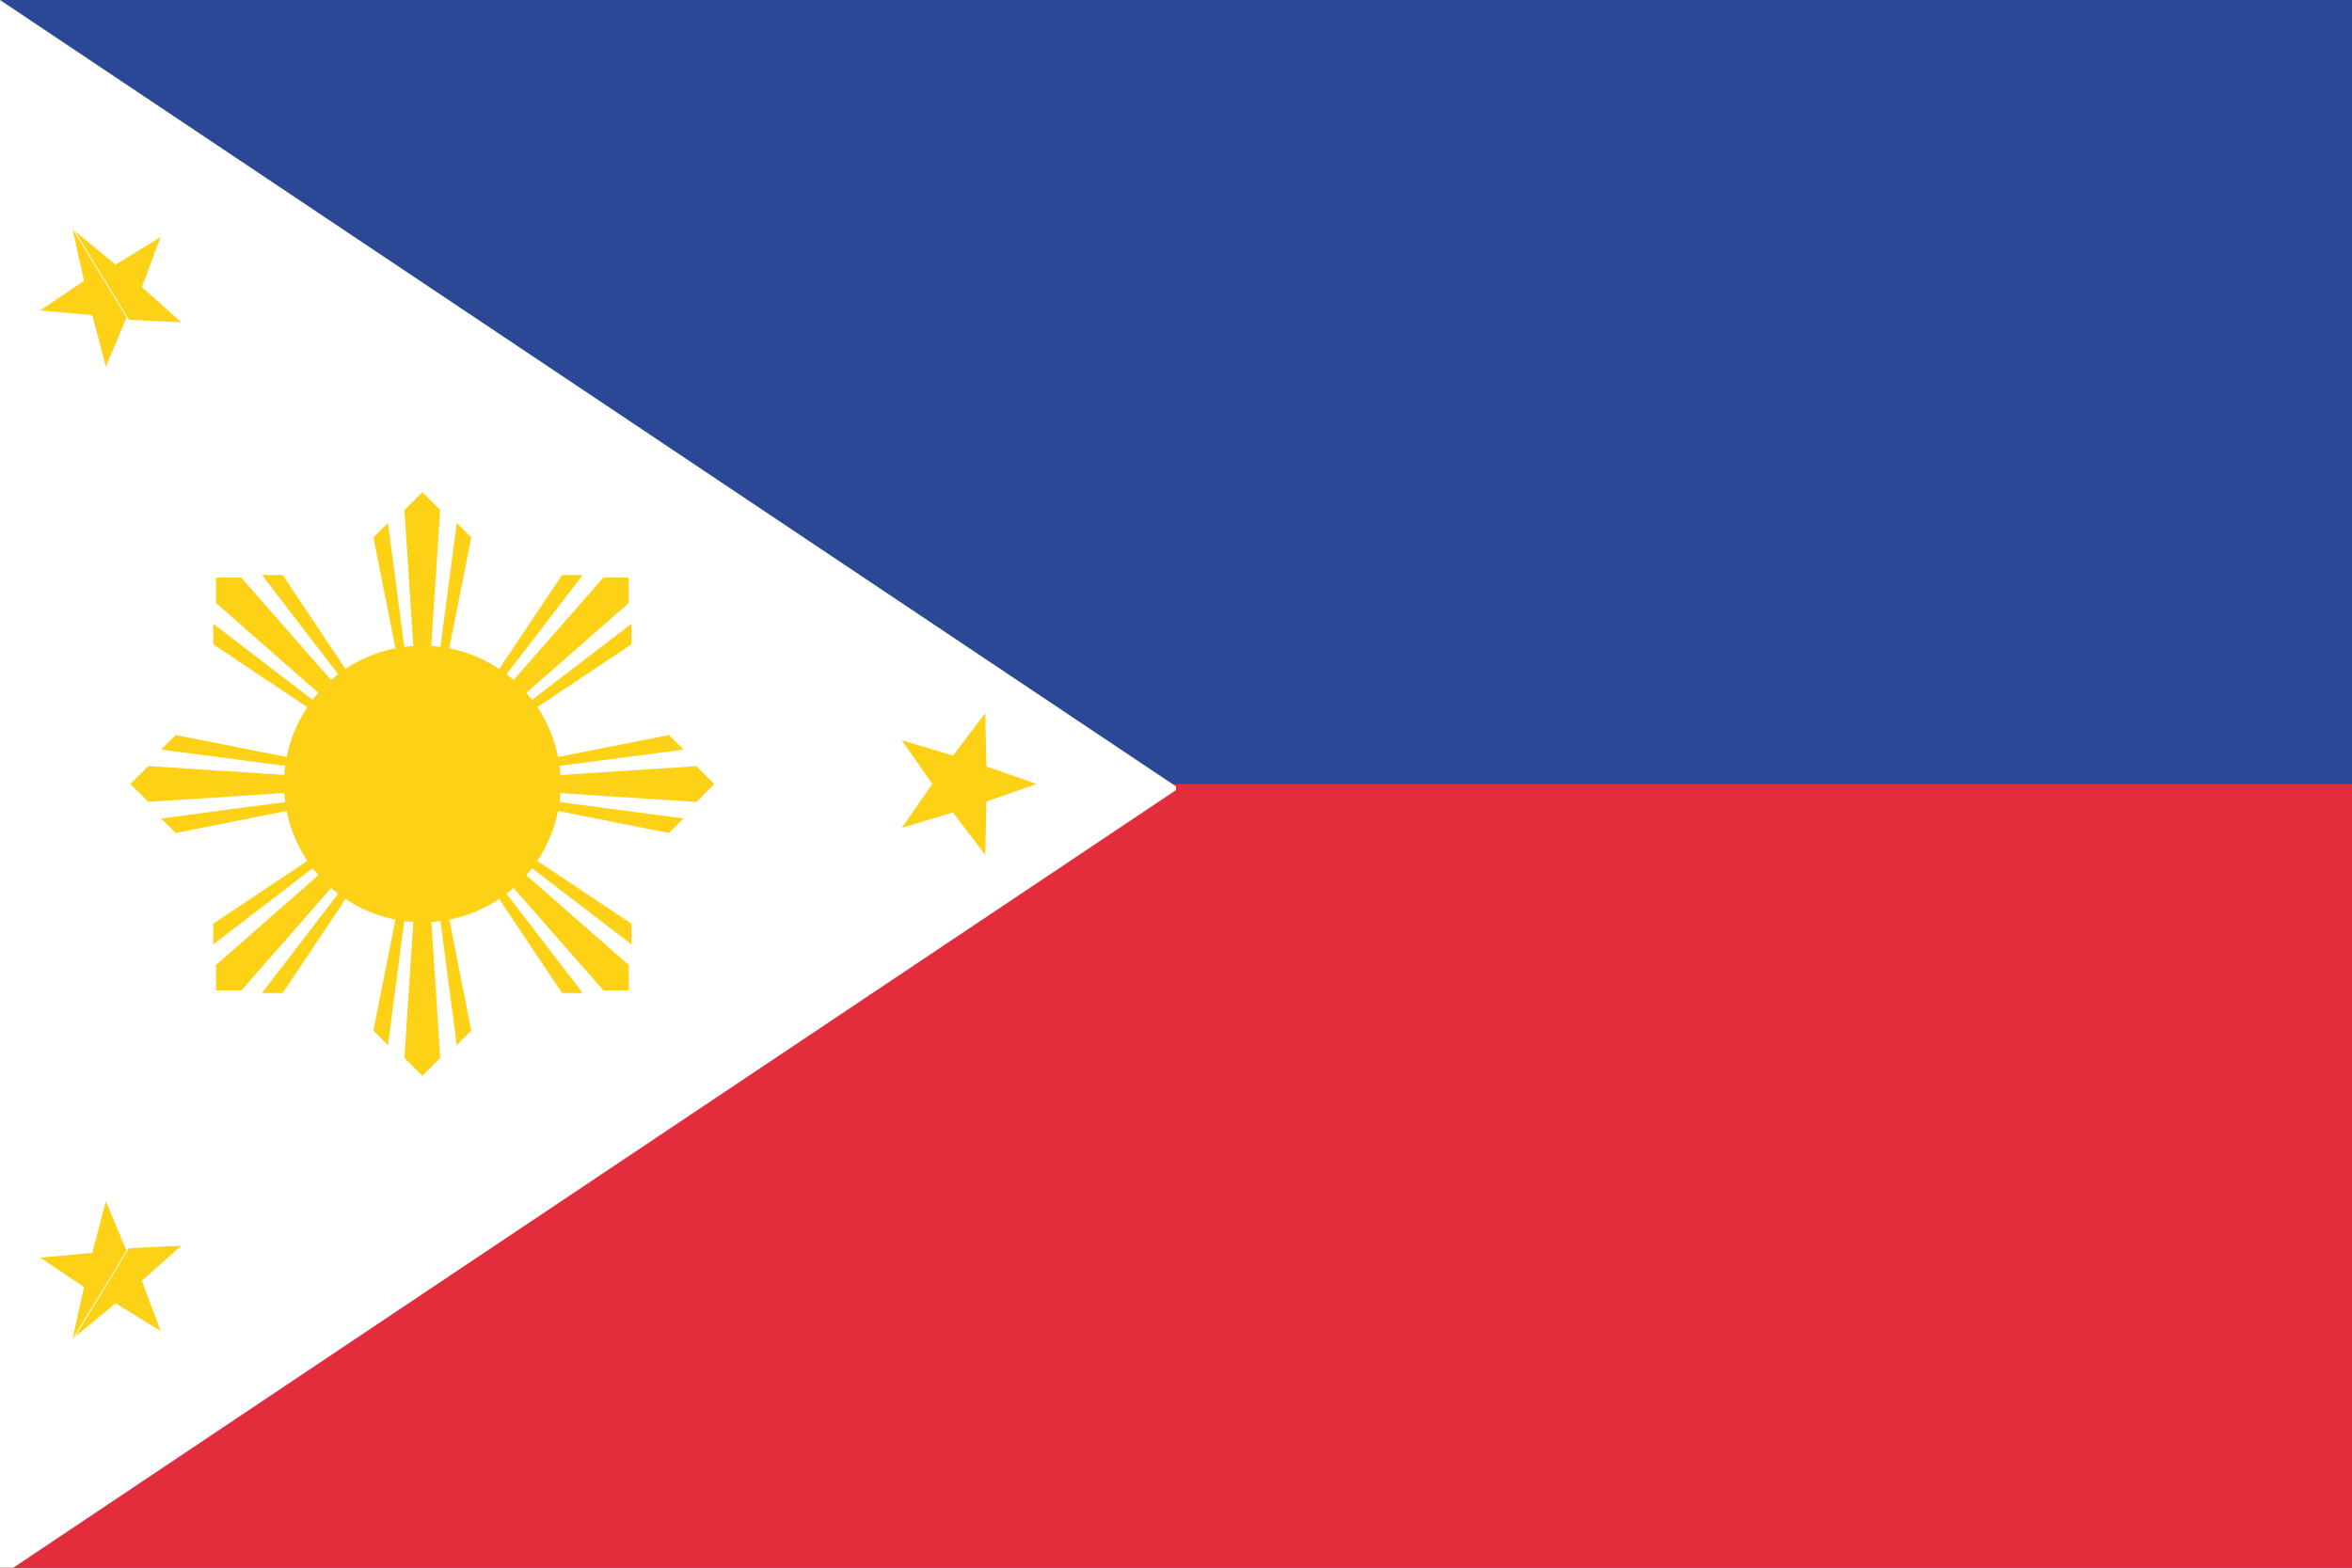 <svg xmlns="http://www.w3.org/2000/svg" width="21" height="14" fill="none"><rect width="100%" height="100%" fill="#333333" stroke="none"/><g clip-path="url(#a)"><path fill="#2B4896" d="M0 0h21v7H0z"/><path fill="#E32D3C" d="M0 7h21v7H0z"/><path fill="#fff" d="M0 14h.119l2.98-1.994 7.401-4.95v-.033L0 0z"/><path fill="#FCD116" d="M3.771 8.236a1.235 1.235 0 1 0 0-2.47 1.235 1.235 0 0 0 0 2.47"/><path fill="#FCD116" d="m1.164 7.001.16.16 2.447-.16-2.447-.16zM1.438 7.309l.131.13 2.202-.438zM1.438 6.694l.131-.13L3.771 7z"/><path fill="#FCD116" d="M1.928 5.158v.227L3.77 7.001 2.154 5.158z"/><path fill="#FCD116" d="M1.904 5.57v.184l1.867 1.247zM2.339 5.135h.185L3.77 7zM3.771 4.395l-.16.16L3.77 7l.16-2.446z"/><path fill="#FCD116" d="m3.464 4.669-.13.13.437 2.202zM4.078 4.669l.13.13-.437 2.202zM5.614 5.158h-.227L3.771 7.001l1.843-1.616z"/><path fill="#FCD116" d="M5.203 5.135h-.185L3.771 7zM5.638 5.57v.184L3.77 7.001zM6.378 7.002l-.16-.16-2.447.16 2.447.16z"/><path fill="#FCD116" d="m6.104 6.694-.131-.13L3.77 7zM6.104 7.309l-.131.13-2.202-.438zM5.614 8.845v-.227L3.771 7.002l1.617 1.843z"/><path fill="#FCD116" d="M5.638 8.434v-.185L3.77 7.002z"/><path fill="#FCD116" d="M5.203 8.868h-.185L3.771 7.002z"/><path fill="#FCD116" d="m3.77 9.608.161-.16-.16-2.447-.16 2.447zM4.078 9.334l.13-.13L3.772 7zM3.464 9.334l-.13-.13L3.77 7z"/><path fill="#FCD116" d="M1.928 8.845h.227L3.77 7.002 1.928 8.618zM2.339 8.868h.185L3.77 7.002z"/><path fill="#FCD116" d="M1.904 8.434v-.185l1.867-1.247zM9.257 7.001l-.45.157-.01.477-.289-.38-.456.138.272-.392zM9.257 7.001l-.45-.156-.01-.477-.289.38-.456-.138.272.391zM.647 11.96l.103-.466-.392-.263.466-.042.121-.461.185.44zM.669 11.939l.363-.3.402.247-.167-.448.352-.314-.467.023zM.669 2.064l.363.299.402-.246-.167.447.352.314-.467-.022zM.647 2.043l.103.466-.392.263.466.042.121.461.185-.44z"/></g><defs><clipPath id="a"><path fill="#fff" d="M0 0h21v14H0z"/></clipPath></defs></svg>